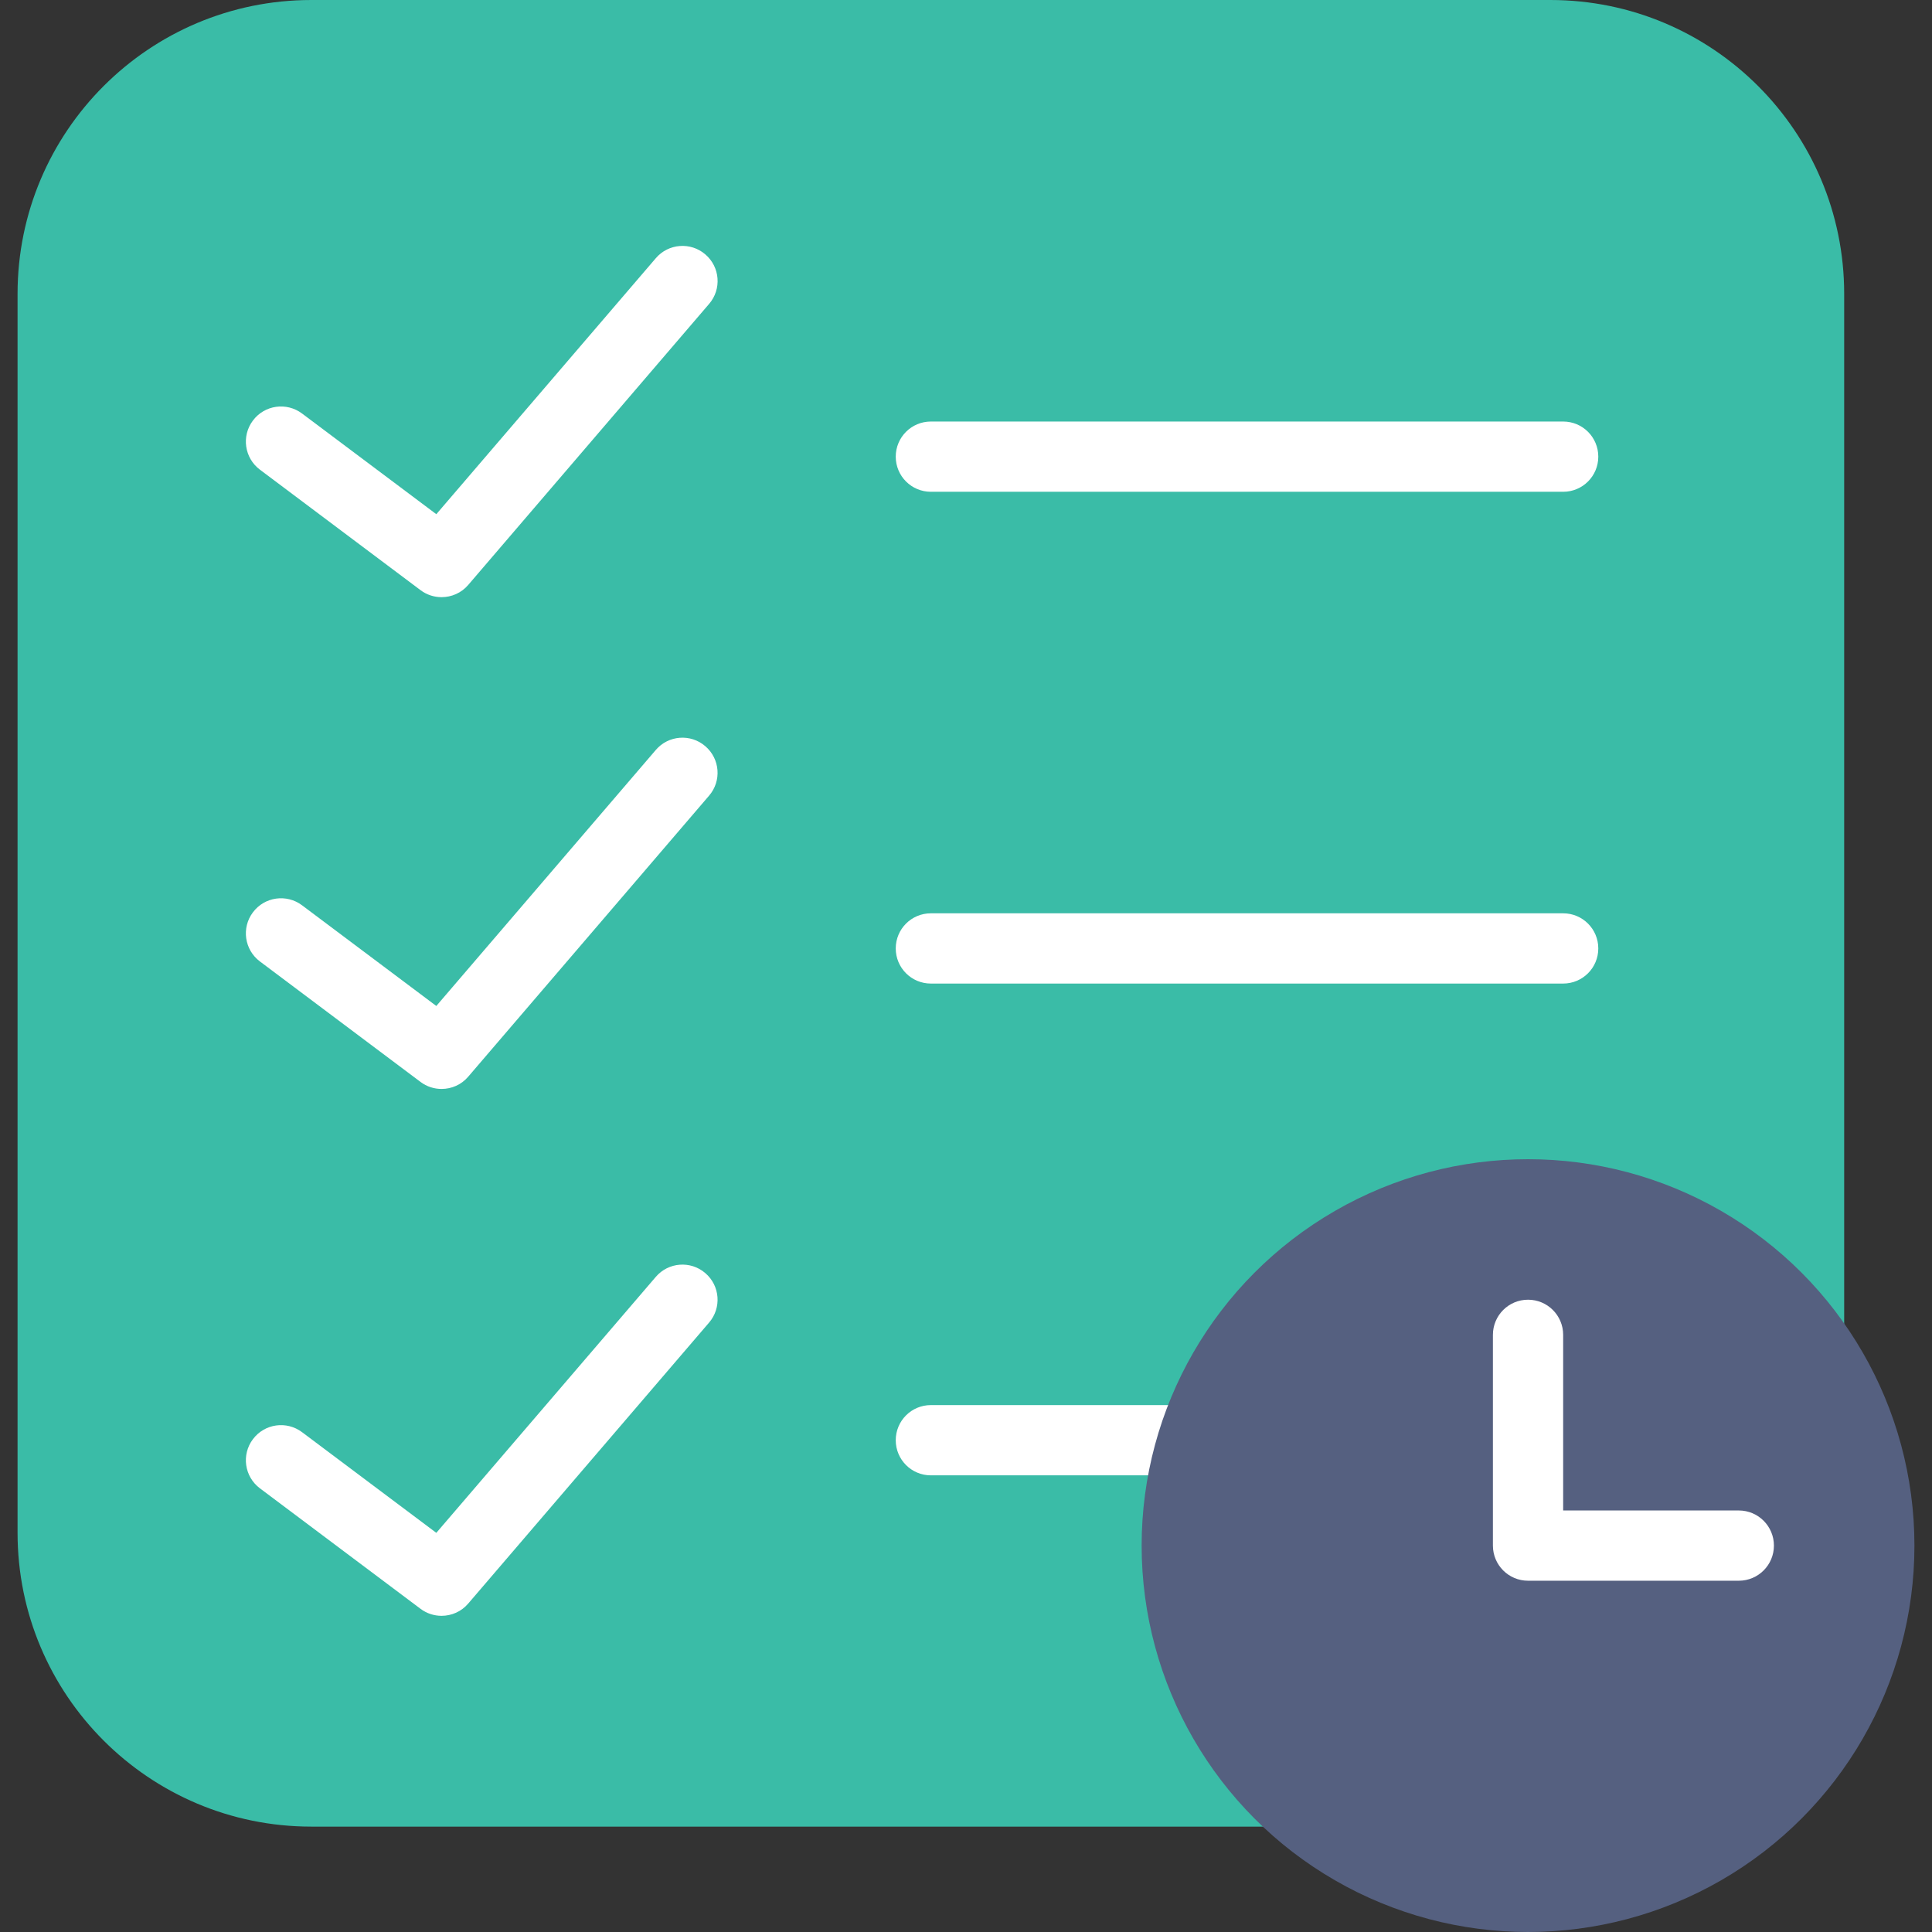 <?xml version="1.0" encoding="iso-8859-1"?>
<!-- Uploaded to: SVG Repo, www.svgrepo.com, Generator: SVG Repo Mixer Tools -->
<!DOCTYPE svg PUBLIC "-//W3C//DTD SVG 1.1//EN" "http://www.w3.org/Graphics/SVG/1.1/DTD/svg11.dtd">
<svg height="800px" width="800px" version="1.1" id="Capa_1" xmlns="http://www.w3.org/2000/svg" xmlns:xlink="http://www.w3.org/1999/xlink" 
	 viewBox="0 0 55 55" xml:space="preserve">
<rect x="0" y="0" width="55" height="55" fill="#333333" stroke="none"/>
<g>
	<g>
		<path style="fill:#3ABCA7;" d="M44.136,52H8.864C4.245,52,0.5,48.255,0.5,43.636V8.364C0.5,3.745,4.245,0,8.864,0h35.272
			C48.755,0,52.5,3.745,52.5,8.364v35.272C52.5,48.255,48.755,52,44.136,52z"/>
		<path style="fill:#FFFFFF;" d="M44.5,14h-18c-0.553,0-1-0.447-1-1s0.447-1,1-1h18c0.553,0,1,0.447,1,1S45.053,14,44.5,14z"/>
		<path style="fill:#FFFFFF;" d="M44.5,28h-18c-0.553,0-1-0.447-1-1s0.447-1,1-1h18c0.553,0,1,0.447,1,1S45.053,28,44.5,28z"/>
		<path style="fill:#FFFFFF;" d="M44.5,42h-18c-0.553,0-1-0.447-1-1s0.447-1,1-1h18c0.553,0,1,0.447,1,1S45.053,42,44.5,42z"/>
		<path style="fill:#FFFFFF;" d="M12.57,17c-0.209,0-0.42-0.065-0.599-0.2L7.4,13.371c-0.442-0.331-0.532-0.958-0.2-1.399
			c0.331-0.443,0.958-0.531,1.399-0.2l3.822,2.866L18.67,7.35c0.359-0.42,0.991-0.468,1.409-0.108
			c0.42,0.359,0.469,0.99,0.108,1.409l-6.857,8C13.134,16.881,12.854,17,12.57,17z"/>
		<path style="fill:#FFFFFF;" d="M12.57,31c-0.209,0-0.42-0.065-0.599-0.2L7.4,27.371c-0.442-0.331-0.532-0.958-0.2-1.399
			c0.331-0.443,0.958-0.531,1.399-0.2l3.822,2.866l6.248-7.288c0.359-0.421,0.991-0.468,1.409-0.108
			c0.42,0.359,0.469,0.99,0.108,1.409l-6.857,8C13.134,30.881,12.854,31,12.57,31z"/>
		<path style="fill:#FFFFFF;" d="M12.57,45.999c-0.209,0-0.42-0.065-0.599-0.2L7.4,42.37c-0.442-0.331-0.532-0.958-0.2-1.399
			c0.331-0.443,0.958-0.531,1.399-0.2l3.822,2.866l6.248-7.287c0.359-0.42,0.991-0.468,1.409-0.108
			c0.42,0.359,0.469,0.99,0.108,1.409l-6.857,7.999C13.134,45.88,12.854,45.999,12.57,45.999z"/>
	</g>
	<g>
		<circle style="fill:#556080;" cx="43.5" cy="44" r="11"/>
		<path style="fill:#FFFFFF;" d="M49.5,43h-5v-5c0-0.552-0.447-1-1-1s-1,0.448-1,1v6c0,0.552,0.447,1,1,1h6c0.553,0,1-0.448,1-1
			S50.053,43,49.5,43z"/>
	</g>
</g>
</svg>